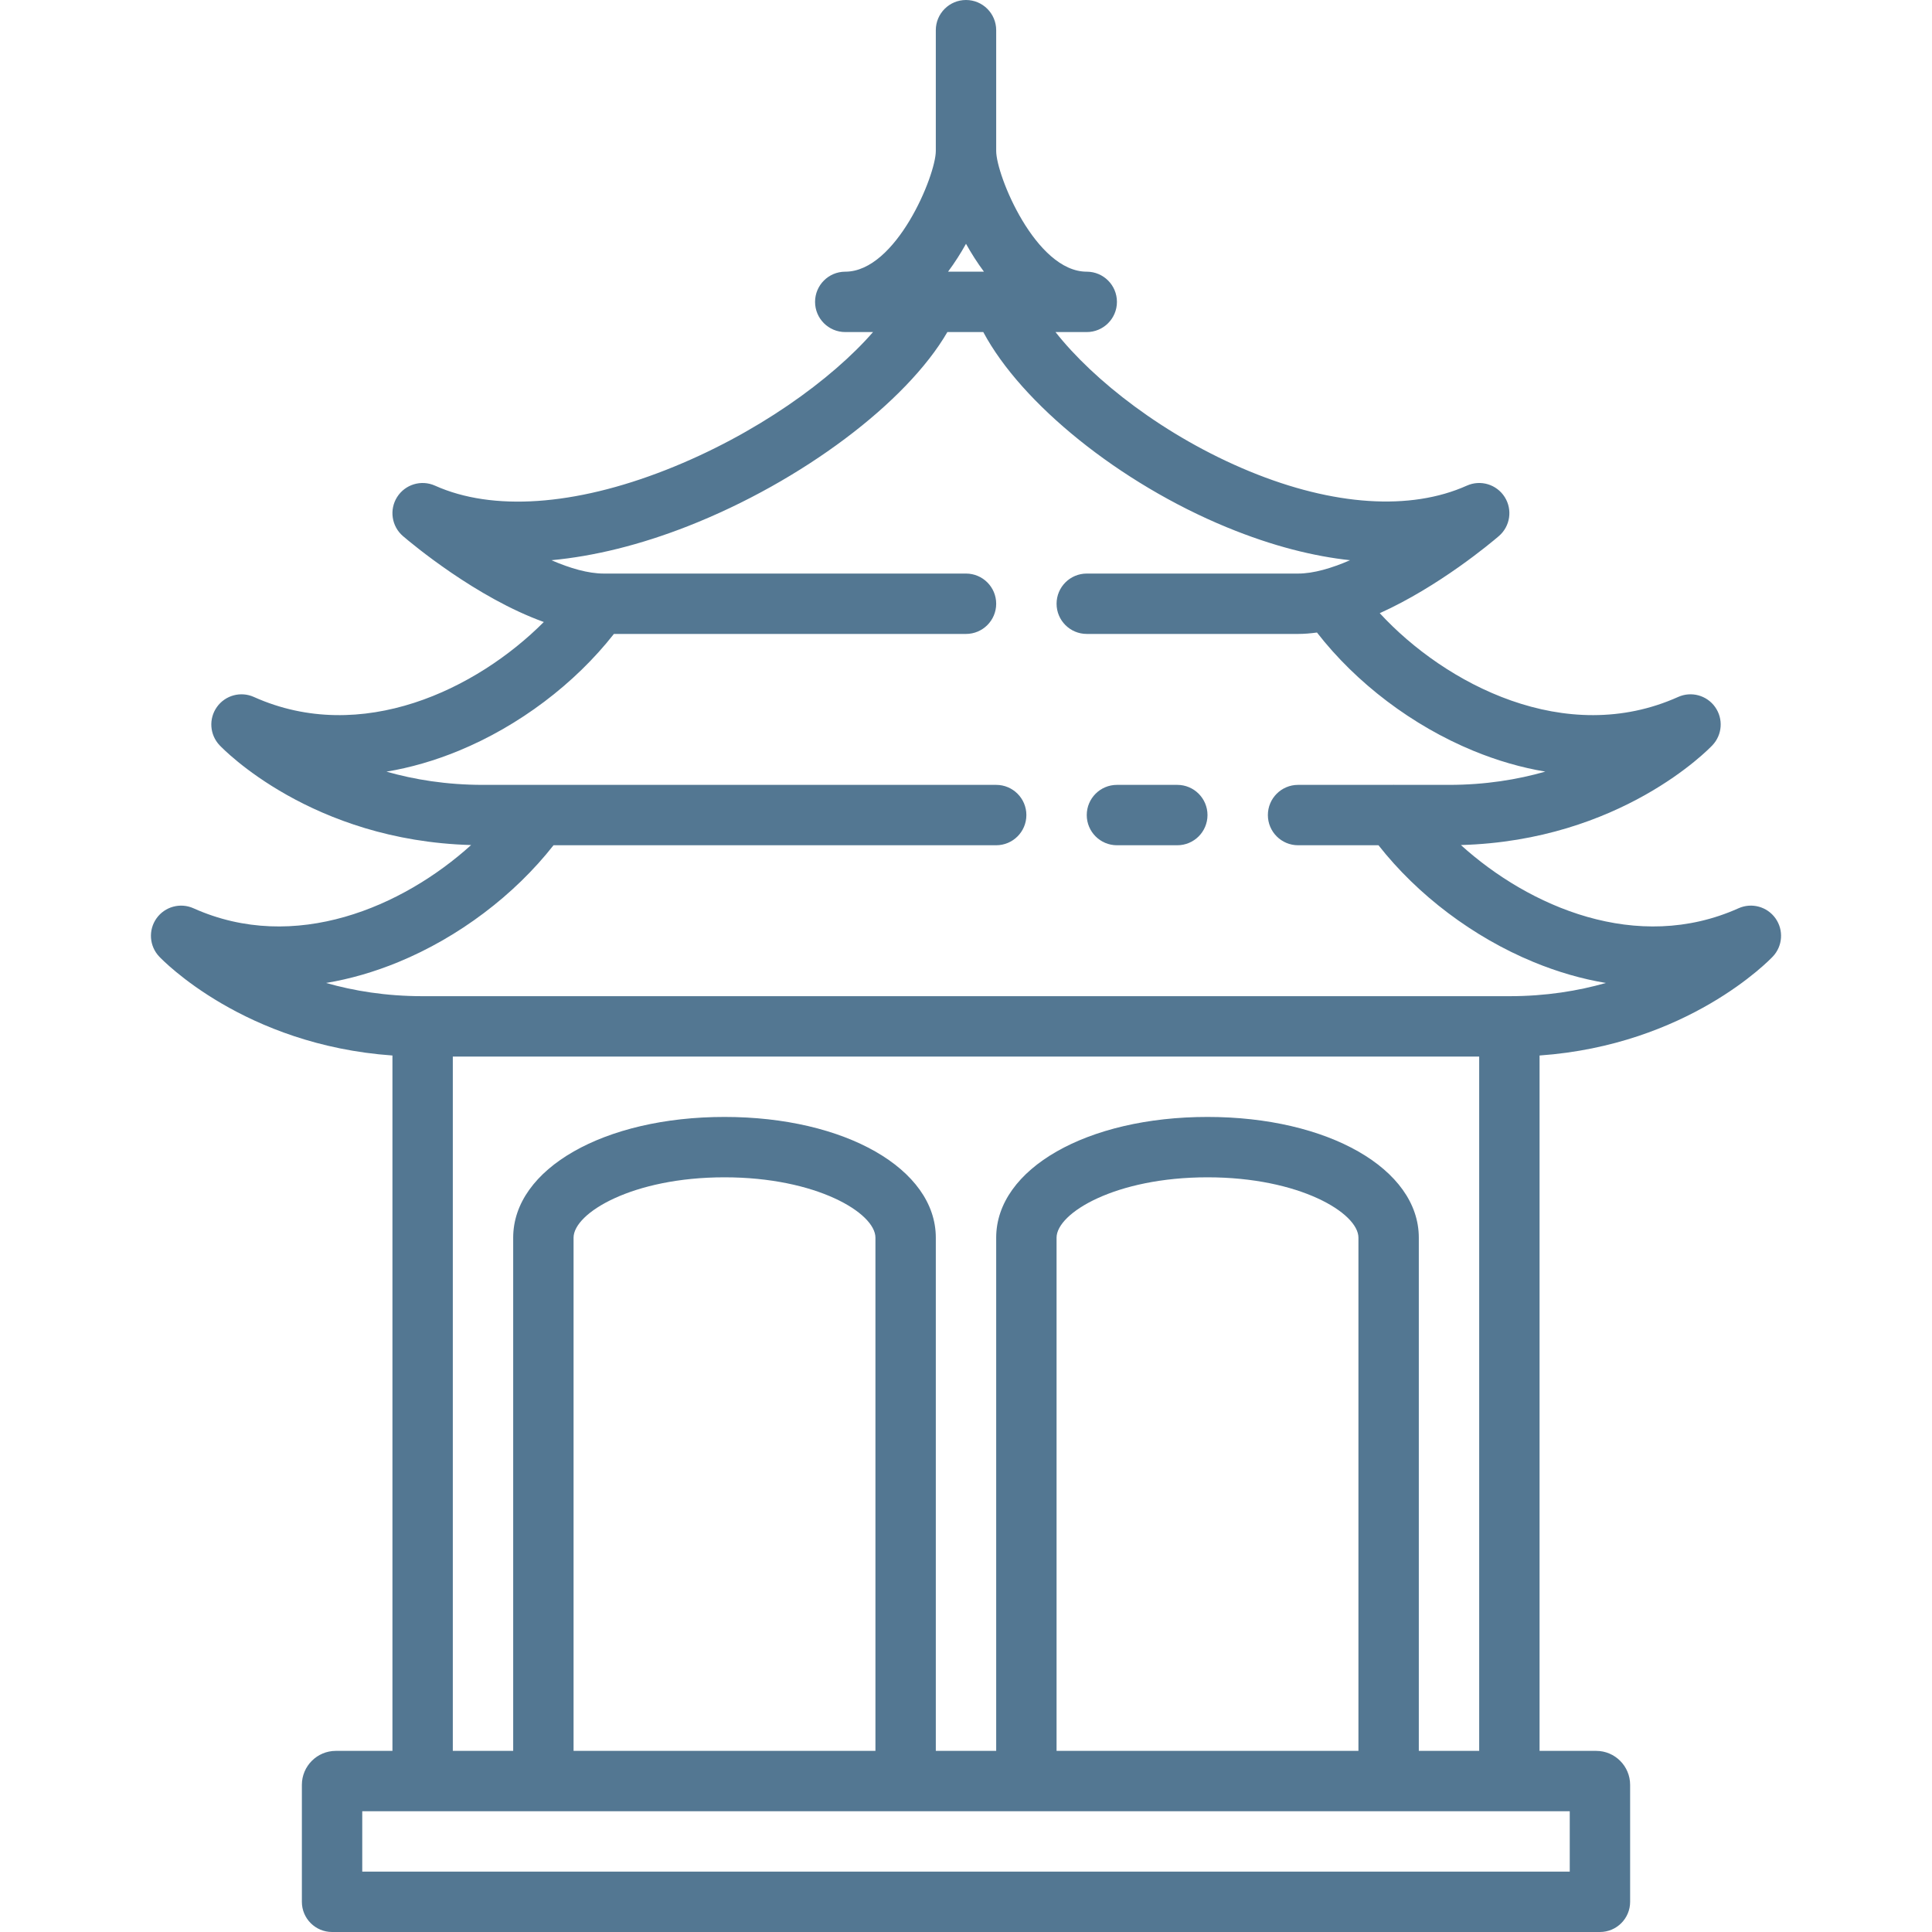 <svg version="1.1" id="Capa_1" xmlns="http://www.w3.org/2000/svg" xmlns:xlink="http://www.w3.org/1999/xlink" x="0px" y="0px"
	 viewBox="0 0 512 512" style="enable-background:new 0 0 512 512;" xml:space="preserve" fill="#537792">
<g>
	<path d="M470.521,243.365c-2.212-3.112-6.313-4.226-9.797-2.663c-26.874,12.065-55.503-0.398-73.575-16.758
		c42.28-1.165,65.671-25.395,66.668-26.451c2.622-2.775,2.917-7.017,0.705-10.128s-6.314-4.227-9.797-2.663
		c-29.794,13.374-61.746-3.395-79.075-22.201c15.652-7.055,29.431-18.604,31.558-20.427c3.02-2.588,3.679-7.002,1.549-10.359
		c-2.131-3.358-6.404-4.644-10.032-3.013c-14.925,6.7-35.355,5.362-57.528-3.769C308.619,115.636,289.75,100.742,279.72,88H288
		c4.418,0,8-3.582,8-8s-3.582-8-8-8c-13.506,0-24-25.523-24-32V8c0-4.418-3.582-8-8-8s-8,3.582-8,8v32c0,6.477-10.494,32-24,32
		c-4.418,0-8,3.582-8,8s3.582,8,8,8h7.362c-10.863,12.496-30.949,27.141-54.907,36.544c-24.236,9.513-45.963,10.99-61.178,4.158
		c-3.629-1.628-7.902-0.346-10.032,3.013c-2.13,3.357-1.47,7.771,1.549,10.359c2.385,2.043,19.422,16.31,37.322,22.763
		c-17.747,17.811-48.29,32.682-76.838,19.865c-3.482-1.565-7.585-0.448-9.797,2.663c-2.212,3.111-1.917,7.353,0.705,10.128
		c0.997,1.056,24.387,25.285,66.666,26.451c-18.073,16.356-46.705,28.821-73.574,16.758c-3.483-1.562-7.585-0.448-9.797,2.663
		c-2.212,3.111-1.917,7.353,0.705,10.128c0.959,1.015,22.596,23.448,61.816,26.225V464H89c-4.962,0-9,4.037-9,9v31
		c0,4.418,3.582,8,8,8h336c4.418,0,8-3.582,8-8v-31c0-4.963-4.038-9-9-9h-15V279.718c39.22-2.776,60.857-25.209,61.816-26.225
		C472.438,250.718,472.732,246.477,470.521,243.365z M256,64.608c1.407,2.529,2.994,5.024,4.758,7.392h-9.517
		C253.006,69.633,254.593,67.138,256,64.608z M416,496H96v-16h320V496z M152,328c0-6.523,15.583-16,40-16s40,9.477,40,16v136h-80
		V328z M280,328c0-6.523,15.583-16,40-16s40,9.477,40,16v136h-80V328z M376,464V328c0-18.243-24.075-32-56-32s-56,13.757-56,32v136
		h-16V328c0-18.243-24.075-32-56-32s-56,13.757-56,32v136h-16V280h272v184H376z M400,264H112c-9.694,0-18.238-1.409-25.586-3.506
		c6.334-1.05,12.73-2.891,19.124-5.522c16.002-6.585,30.779-17.752,41.151-30.972H264c4.418,0,8-3.582,8-8s-3.582-8-8-8H142.896
		c-0.013,0-0.026,0-0.039,0H128c-9.694,0-18.238-1.409-25.586-3.506c6.334-1.05,12.73-2.891,19.124-5.522
		c16.002-6.585,30.779-17.752,41.151-30.972H256c4.418,0,8-3.582,8-8s-3.582-8-8-8h-96c-4.133,0-8.949-1.403-13.866-3.537
		c11.342-1.054,23.541-4.069,36.167-9.024c30.246-11.871,57.976-32.825,68.761-51.438h9.519
		c10.135,18.975,36.123,40.032,64.522,51.729c12.291,5.062,23.167,7.706,32.678,8.732C352.875,150.593,348.08,152,344,152h-55.997
		c-4.418,0-8,3.582-8,8s3.582,8,8,8H344c1.644,0,3.32-0.14,5.011-0.375c10.382,13.38,25.288,24.691,41.437,31.341
		c6.38,2.627,12.758,4.466,19.079,5.519C402.181,206.587,393.653,208,384,208h-14.17c-0.328-0.022-0.658-0.018-0.988,0H344
		c-4.418,0-8,3.582-8,8s3.582,8,8,8h21.311c10.369,13.215,25.141,24.379,41.138,30.966c6.399,2.635,12.797,4.478,19.136,5.528
		C418.236,262.592,409.694,264,400,264z"/>
	<path d="M311.998,208h-15.997c-4.418,0-8,3.582-8,8s3.582,8,8,8h15.997c4.418,0,8-3.582,8-8S316.416,208,311.998,208z"/>
</g>
</svg>
